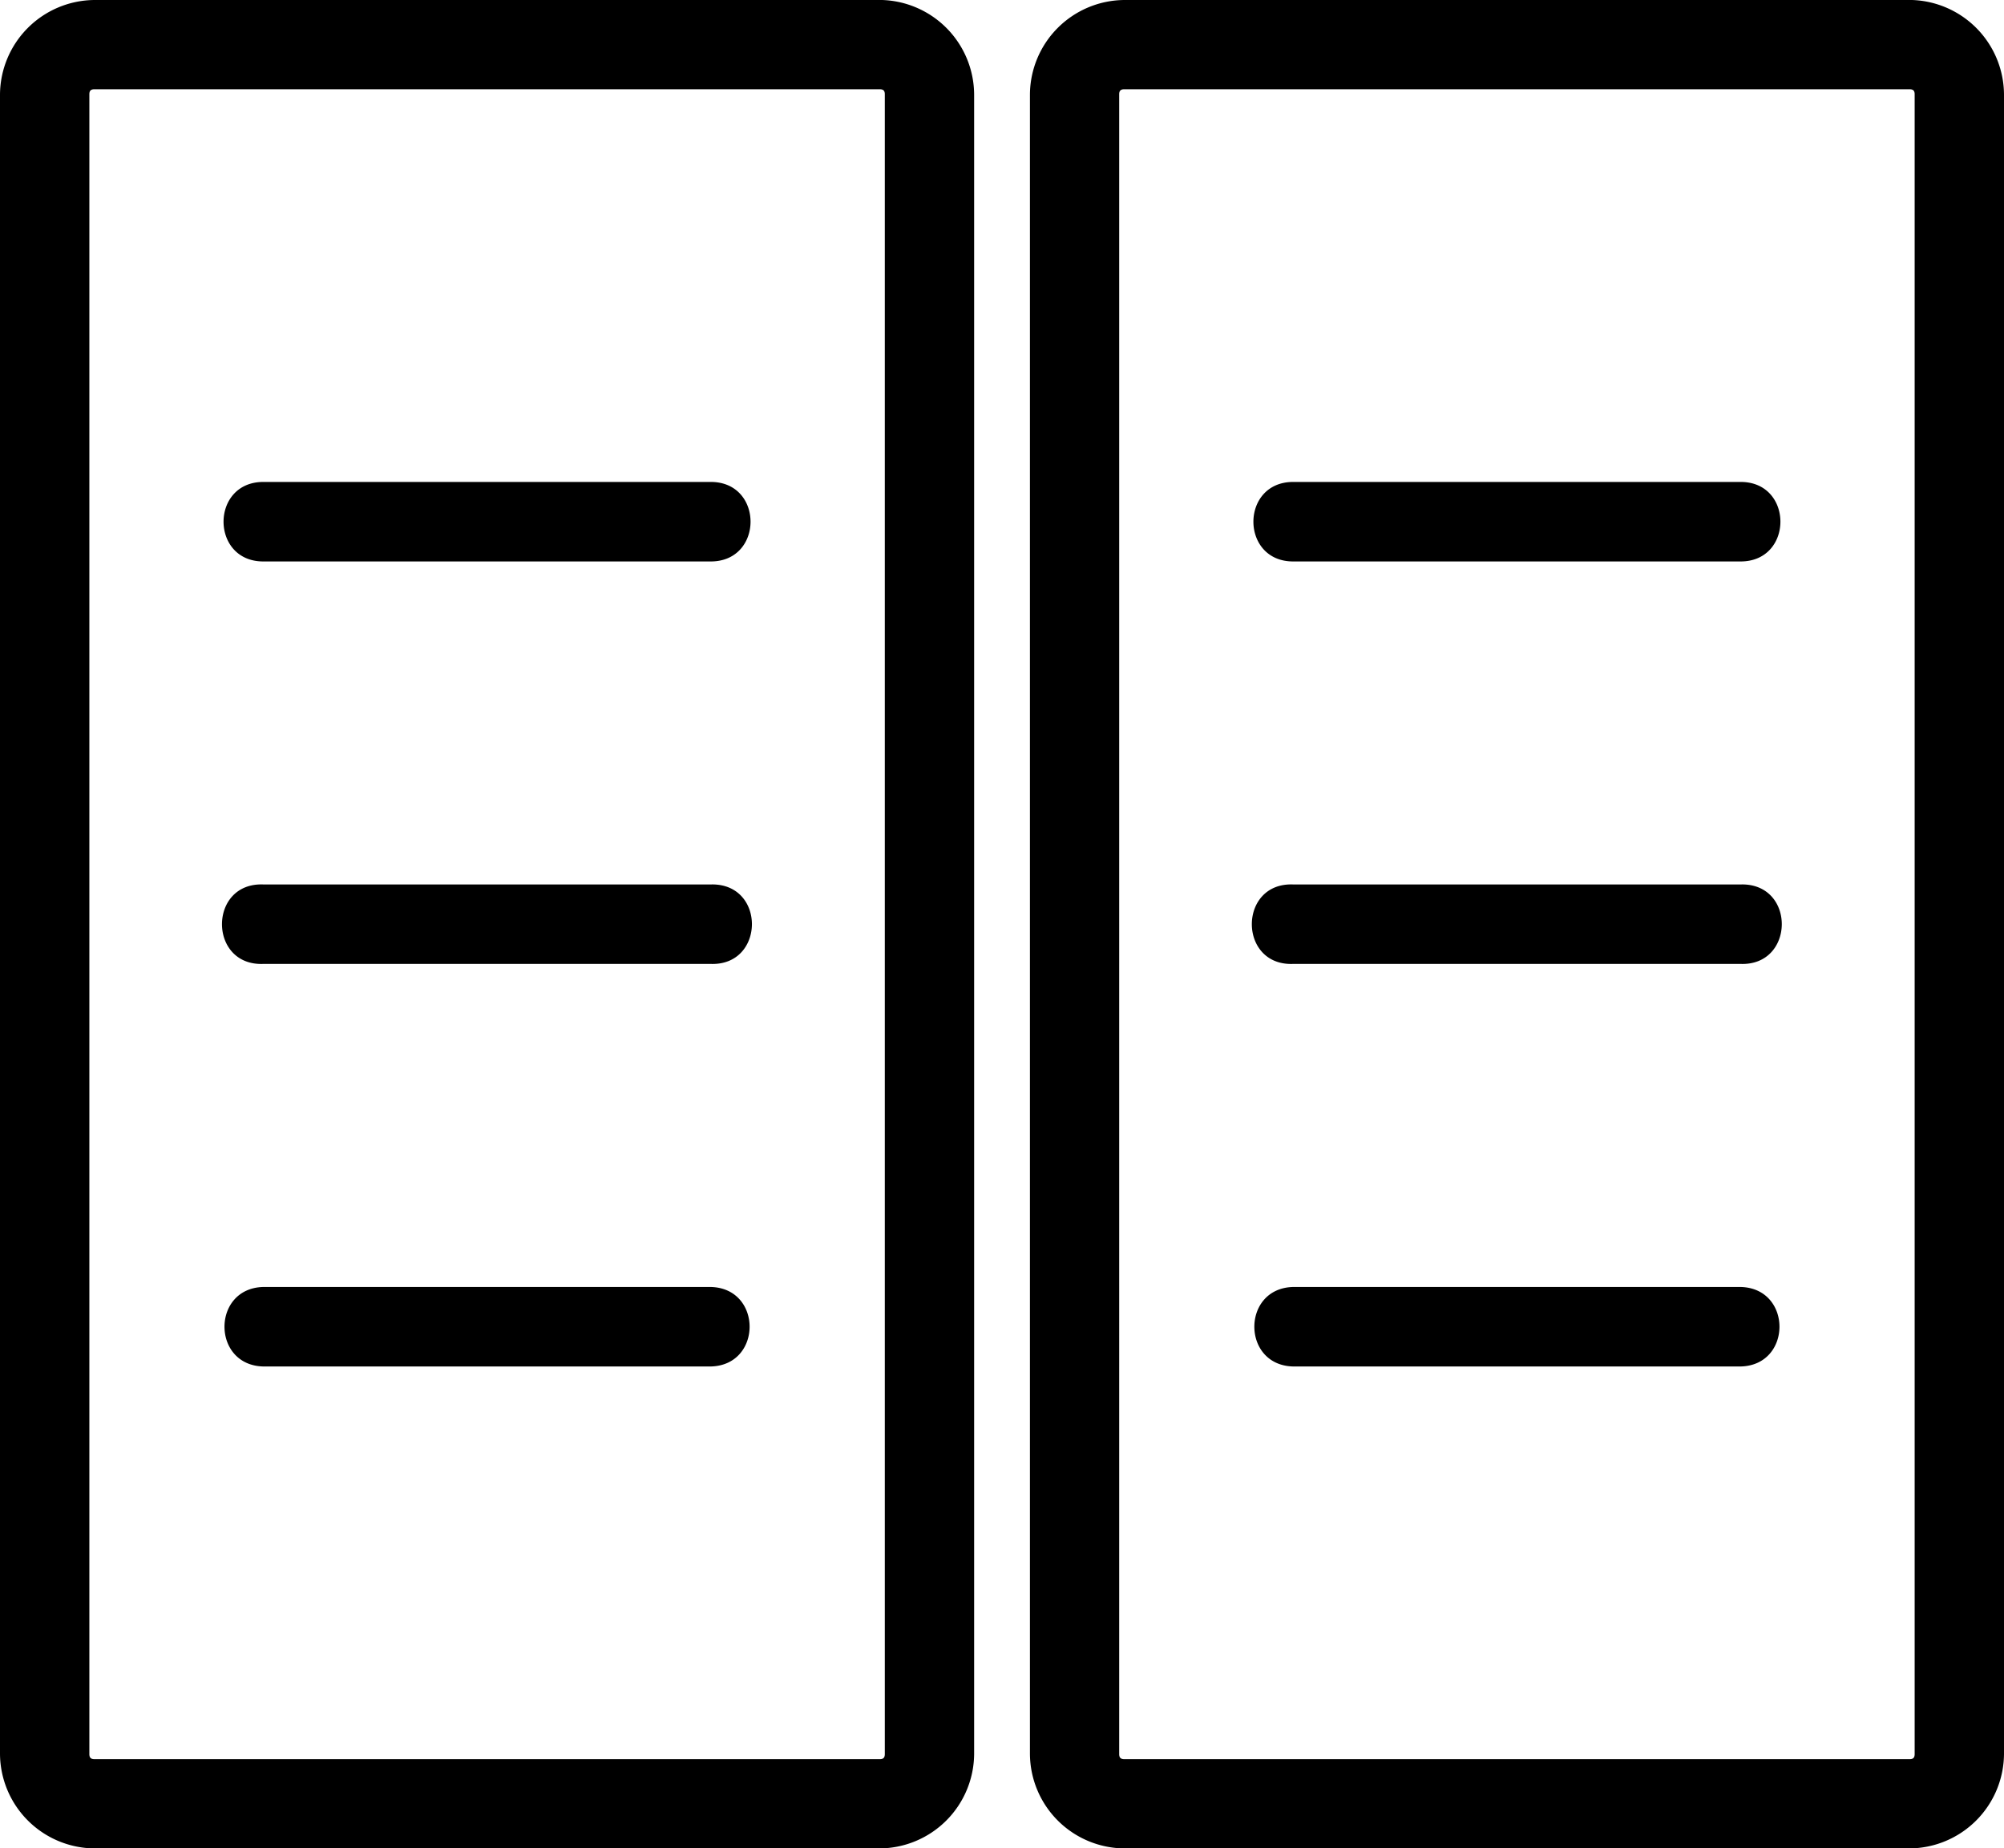 <svg xmlns="http://www.w3.org/2000/svg" width="200" height="184.52" viewBox="0 0 200 184.52"><path d="M23.695,264.589A9.5,9.5,0,0,0,14.27,274V439.693a9.5,9.5,0,0,0,9.424,9.416h78.379a9.493,9.493,0,0,0,9.416-9.416V274a9.493,9.493,0,0,0-9.416-9.416Zm102.779,0A9.493,9.493,0,0,0,117.058,274V439.693a9.493,9.493,0,0,0,9.416,9.416h78.379a9.495,9.495,0,0,0,9.417-9.416V274a9.495,9.495,0,0,0-9.417-9.416ZM23.695,273.5h78.379c.356,0,.5.145.5.5V439.693c0,.357-.144.507-.5.507H23.695c-.356,0-.507-.15-.507-.507V274c0-.357.151-.5.507-.5Zm102.779,0h78.379c.356,0,.5.145.5.5V439.693c0,.357-.143.507-.5.507H126.473c-.356,0-.507-.15-.507-.507V274C125.967,273.647,126.117,273.5,126.473,273.5ZM40.555,312.7c-5.3-.007-5.3,7.948,0,7.937H85.2c5.3.007,5.3-7.948,0-7.937Zm102.78,0c-5.3-.007-5.3,7.948,0,7.937h44.646c5.3.007,5.3-7.948,0-7.937ZM85.309,352.882l-.026,0-.082,0H40.555c-5.508-.225-5.508,8.156,0,7.931H85.2c5.408.2,5.519-7.981.108-7.934Zm102.781,0-.026,0-.082,0H143.335c-5.508-.225-5.508,8.156,0,7.931h44.646c5.408.2,5.521-7.981.11-7.934ZM40.555,393.064c-5.175.115-5.175,7.821,0,7.936H85.2c5.175-.115,5.175-7.821,0-7.936Zm102.78,0c-5.175.115-5.175,7.821,0,7.936h44.646c5.175-.115,5.175-7.821,0-7.936Z" transform="translate(-14.27 -264.589)"/></svg>